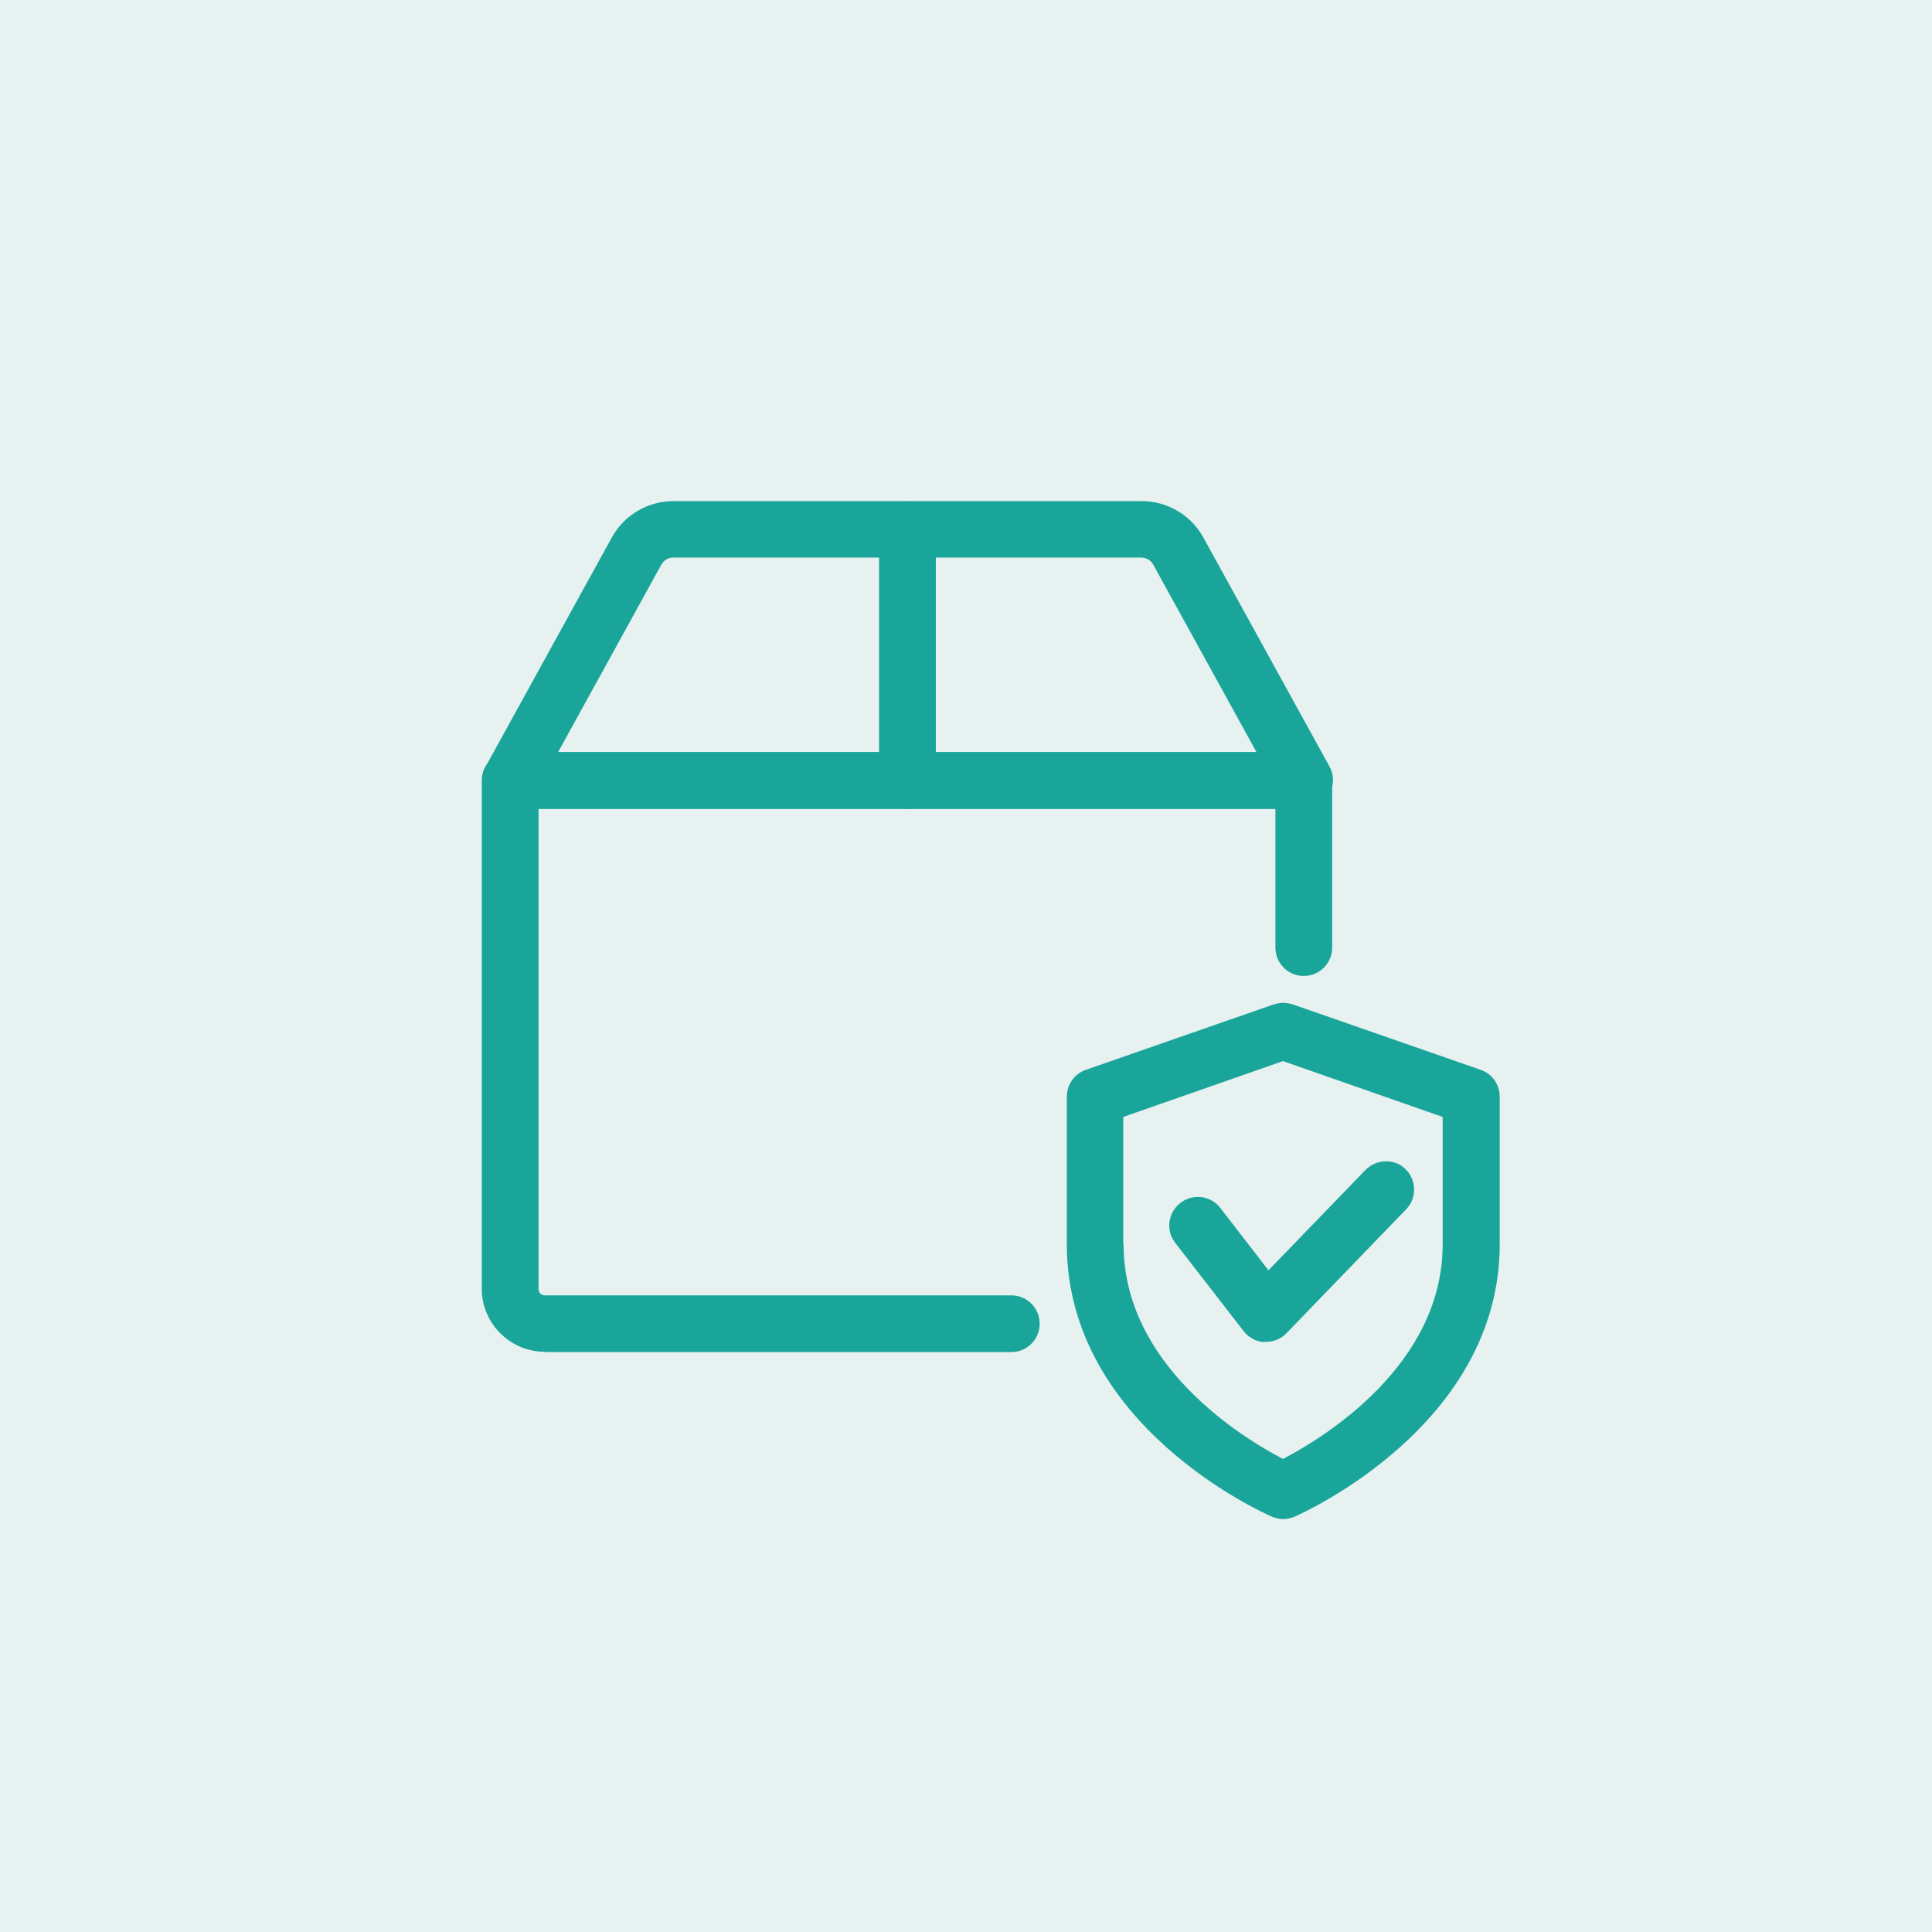 <?xml version="1.0" encoding="UTF-8"?>
<svg id="Layer_1" data-name="Layer 1" xmlns="http://www.w3.org/2000/svg" viewBox="0 0 64 64">
  <defs>
    <style>
      .cls-1 {
        fill: #19a59a;
      }

      .cls-2 {
        fill: #00766b;
        opacity: .1;
      }
    </style>
  </defs>
  <rect class="cls-2" width="64" height="64"/>
  <g>
    <path class="cls-1" d="M42.51,50.32c-.13,0-.26-.03-.38-.08-.28-.12-6.79-3.02-6.79-9.02v-4.89c0-.4.25-.76.63-.89l6.23-2.17c.1-.03.21-.05.31-.05s.21.02.31.05l6.23,2.17c.38.13.63.49.63.89v4.89c0,5.99-6.52,8.9-6.79,9.02-.12.05-.25.08-.38.08ZM37.22,41.22c0,3.99,3.9,6.39,5.28,7.11,1.38-.72,5.29-3.12,5.29-7.11v-4.22l-5.29-1.85-5.29,1.85v4.22Z"/>
    <path class="cls-1" d="M42.51,50.07c-.09,0-.19-.02-.28-.06-.27-.12-6.64-2.97-6.64-8.79v-4.89c0-.29.19-.56.46-.65l6.23-2.17c.15-.05.31-.05.46,0l6.23,2.17c.28.1.46.36.46.65v4.89c0,5.82-6.37,8.67-6.64,8.79-.09.04-.18.06-.28.06h0ZM36.97,36.82v4.4c0,4.3,4.38,6.8,5.53,7.39,1.16-.59,5.54-3.1,5.54-7.39v-4.4l-5.54-1.93-5.54,1.93Z"/>
    <path class="cls-1" d="M41.89,44.46c-.27-.01-.52-.15-.69-.36l-2.27-2.93c-.32-.41-.24-1,.17-1.32.17-.13.37-.2.58-.2.29,0,.57.13.74.36l1.6,2.07,3.21-3.32c.18-.18.42-.29.68-.29s.48.09.65.26c.37.36.38.96.02,1.33l-3.96,4.1c-.18.19-.42.29-.68.29h-.06Z"/>
    <path class="cls-1" d="M41.94,44.21s-.03,0-.04,0c-.2-.01-.39-.11-.51-.27l-2.27-2.93c-.23-.3-.18-.74.12-.97.3-.23.74-.18.97.12l1.78,2.3,3.41-3.52c.26-.27.7-.28.98-.02.27.27.28.7.02.98l-3.96,4.1c-.13.14-.31.21-.5.21h0Z"/>
    <path class="cls-1" d="M18.05,44.78c-1.15,0-2.09-.94-2.09-2.08v-16.85c0-.52.42-.94.94-.94h26.29c.52,0,.94.42.94.94v5.54c0,.52-.42.94-.94.94s-.94-.42-.94-.94v-4.59h-24.41v15.91c0,.11.09.2.2.2h15.46c.52,0,.94.42.94.94s-.42.94-.94.94h-15.46Z"/>
    <path class="cls-1" d="M33.51,44.53h-15.46c-1.01,0-1.84-.82-1.84-1.84v-16.85c0-.38.31-.69.69-.69h26.29c.38,0,.69.31.69.69v5.54c0,.38-.31.69-.69.69s-.69-.31-.69-.69v-4.84h-24.91v16.16c0,.25.2.45.45.45h15.46c.38,0,.69.31.69.69s-.31.69-.69.69Z"/>
    <path class="cls-1" d="M16.91,26.79c-.16,0-.31-.04-.45-.12-.22-.12-.38-.32-.45-.56-.07-.24-.04-.5.08-.72l4.18-7.59c.41-.74,1.19-1.2,2.04-1.2h15.51c.85,0,1.63.46,2.04,1.2l4.18,7.59c.12.22.15.47.08.71-.07.24-.23.44-.45.56-.14.08-.3.12-.46.12-.34,0-.66-.19-.83-.49l-4.18-7.59c-.08-.14-.23-.23-.39-.23h-15.51c-.16,0-.31.09-.39.23l-4.18,7.59c-.17.3-.48.49-.83.49Z"/>
    <path class="cls-1" d="M43.2,26.54c-.24,0-.48-.13-.61-.36l-4.18-7.59c-.12-.22-.35-.36-.61-.36h-15.51c-.25,0-.49.14-.61.36l-4.18,7.59c-.18.33-.61.46-.94.27-.33-.18-.46-.61-.27-.94l4.18-7.59c.36-.66,1.06-1.08,1.82-1.08h15.51c.76,0,1.45.41,1.82,1.07l4.18,7.59c.19.33.06.76-.27.94-.11.06-.22.09-.33.09h0Z"/>
    <path class="cls-1" d="M30.06,26.79c-.52,0-.94-.42-.94-.94v-8.3c0-.52.42-.94.94-.94s.94.42.94.94v8.3c0,.52-.42.94-.94.94Z"/>
    <path class="cls-1" d="M30.05,26.54c-.38,0-.69-.31-.69-.69v-8.3c0-.38.31-.69.69-.69s.69.31.69.69v8.3c0,.38-.31.69-.69.69Z"/>
  </g>
</svg>